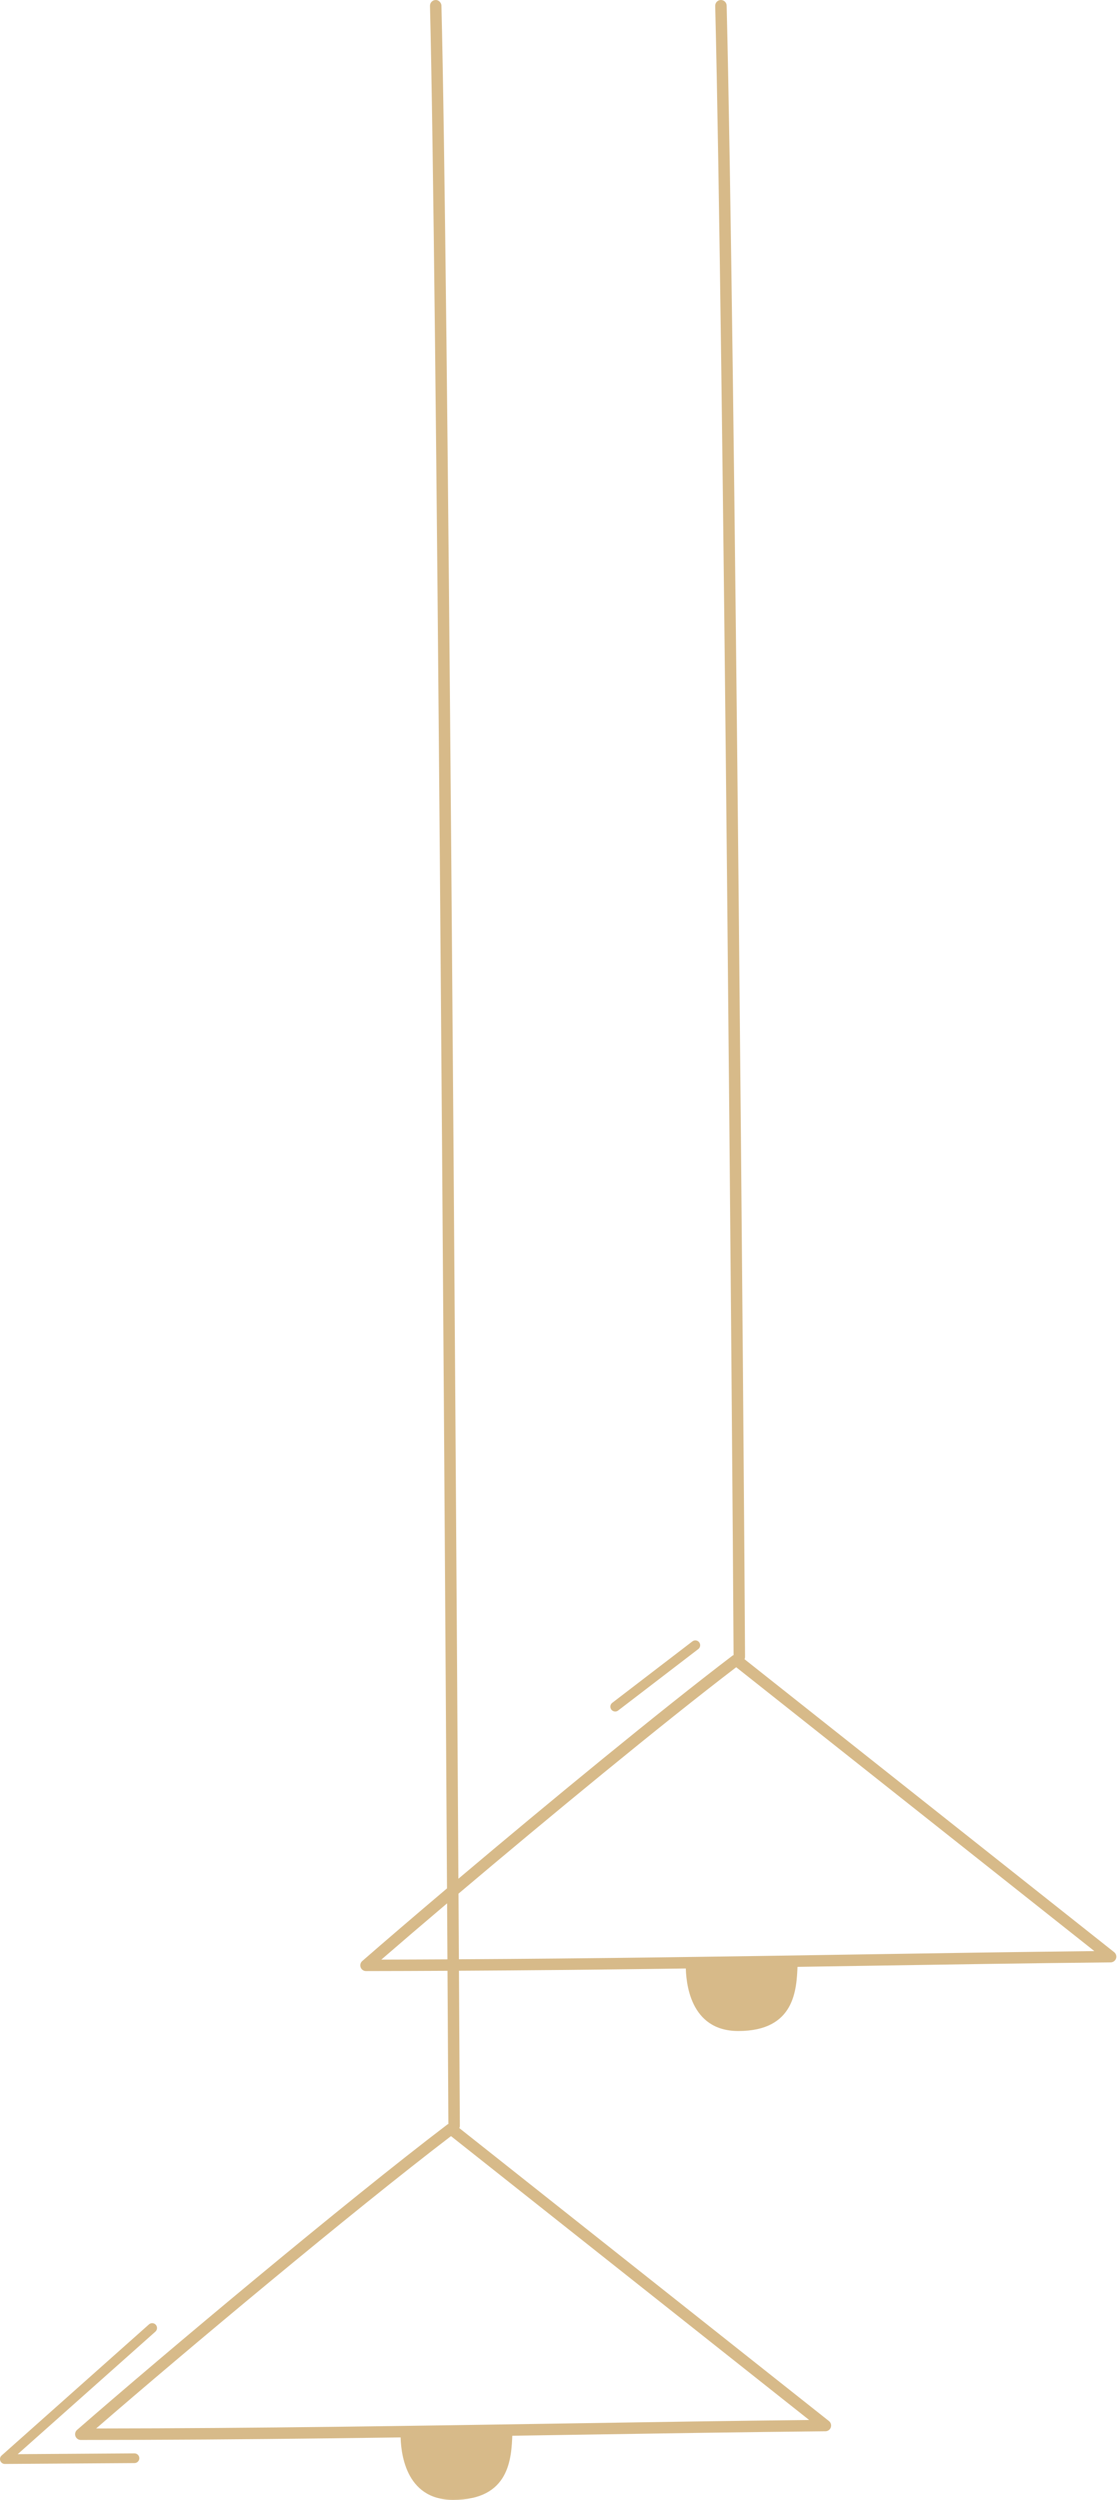 <?xml version="1.0" encoding="UTF-8" standalone="no"?><svg xmlns="http://www.w3.org/2000/svg" xmlns:xlink="http://www.w3.org/1999/xlink" fill="#000000" height="217.7" preserveAspectRatio="xMidYMid meet" version="1" viewBox="-0.0 -0.0 97.3 217.7" width="97.3" zoomAndPan="magnify"><g><g fill="#d7ba89" id="change1_1"><path d="M59.736,171.158c0,1.45,0.336,5.718,4.577,5.718c4.95,0,5.075-3.627,5.162-5.718H59.736z" fill="inherit"/><path d="M39.47,217.709c4.95,0,5.075-3.629,5.162-5.719h-9.739C34.893,213.442,35.229,217.709,39.47,217.709z" fill="inherit"/></g><g fill="#d7ba89" id="change2_1"><path d="M97.053,170.01l-32.198-25.512c0.028-0.063,0.045-0.132,0.045-0.205 c-0.091-17.052-0.895-115.354-1.603-143.806c-0.006-0.271-0.229-0.486-0.498-0.486c-0.004,0-0.009,0-0.013,0 C62.51,0.008,62.293,0.238,62.3,0.513c0.706,28.363,1.507,126.17,1.601,143.631c-0.021,0.012-0.049,0.007-0.069,0.022 c-6.294,4.788-16.053,12.823-23.901,19.448C39.666,120.05,39.028,23.576,38.453,0.488c-0.006-0.274-0.278-0.51-0.511-0.486 c-0.276,0.007-0.493,0.236-0.486,0.512c0.578,23.229,1.22,120.787,1.482,163.94c-2.846,2.409-5.403,4.602-7.383,6.328 c-0.157,0.137-0.212,0.356-0.139,0.551c0.073,0.195,0.259,0.324,0.467,0.324c2.373,0,4.734-0.015,7.098-0.025 c0.045,7.593,0.072,12.442,0.077,13.347c-0.022,0.012-0.048,0.007-0.069,0.022c-8.915,6.781-24.743,20.041-32.277,26.614 c-0.157,0.137-0.212,0.356-0.139,0.551c0.073,0.195,0.259,0.324,0.467,0.324c14.479,0,28.819-0.227,42.688-0.446 c7.704-0.122,15.147-0.239,22.176-0.31c0.211-0.002,0.398-0.138,0.467-0.337c0.068-0.2,0.003-0.422-0.162-0.553l-32.197-25.512 c0.028-0.063,0.045-0.132,0.045-0.205c-0.001-0.27-0.029-5.285-0.078-13.5c11.716-0.063,23.305-0.239,34.576-0.417 c7.71-0.122,15.159-0.24,22.193-0.311c0.211-0.002,0.398-0.138,0.467-0.337C97.283,170.363,97.218,170.141,97.053,170.01z M49.711,211.046c-13.437,0.212-27.318,0.432-41.336,0.444c7.758-6.725,22.347-18.921,30.91-25.461l31.199,24.721 C63.872,210.822,56.905,210.932,49.711,211.046z M33.218,170.658c1.642-1.422,3.599-3.098,5.728-4.902 c0.011,1.723,0.021,3.351,0.029,4.878C37.057,170.642,35.143,170.656,33.218,170.658z M74.539,170.212 c-11.268,0.179-22.855,0.354-34.565,0.416c-0.011-1.773-0.022-3.679-0.034-5.715c7.812-6.605,17.728-14.782,24.189-19.718 l31.2,24.721C88.71,169.988,81.738,170.098,74.539,170.212z" fill="inherit"/><path d="M53.59,149.052c0.089,0,0.18-0.028,0.256-0.088l6.979-5.349c0.186-0.142,0.22-0.407,0.079-0.592 c-0.142-0.186-0.407-0.223-0.592-0.078l-6.979,5.349c-0.186,0.142-0.22,0.407-0.079,0.592 C53.337,148.995,53.463,149.052,53.59,149.052z" fill="inherit"/><path d="M11.714,213.658c-0.001,0-0.002,0-0.002,0l-10.171,0.07l11.996-10.672c0.174-0.155,0.19-0.422,0.035-0.597 s-0.422-0.19-0.596-0.034L0.142,213.842c-0.131,0.116-0.177,0.303-0.114,0.467c0.063,0.163,0.22,0.271,0.395,0.271 c0.001,0,0.002,0,0.003,0l11.292-0.077c0.233-0.002,0.421-0.192,0.419-0.426C12.135,213.845,11.946,213.658,11.714,213.658z" fill="inherit"/></g></g></svg>